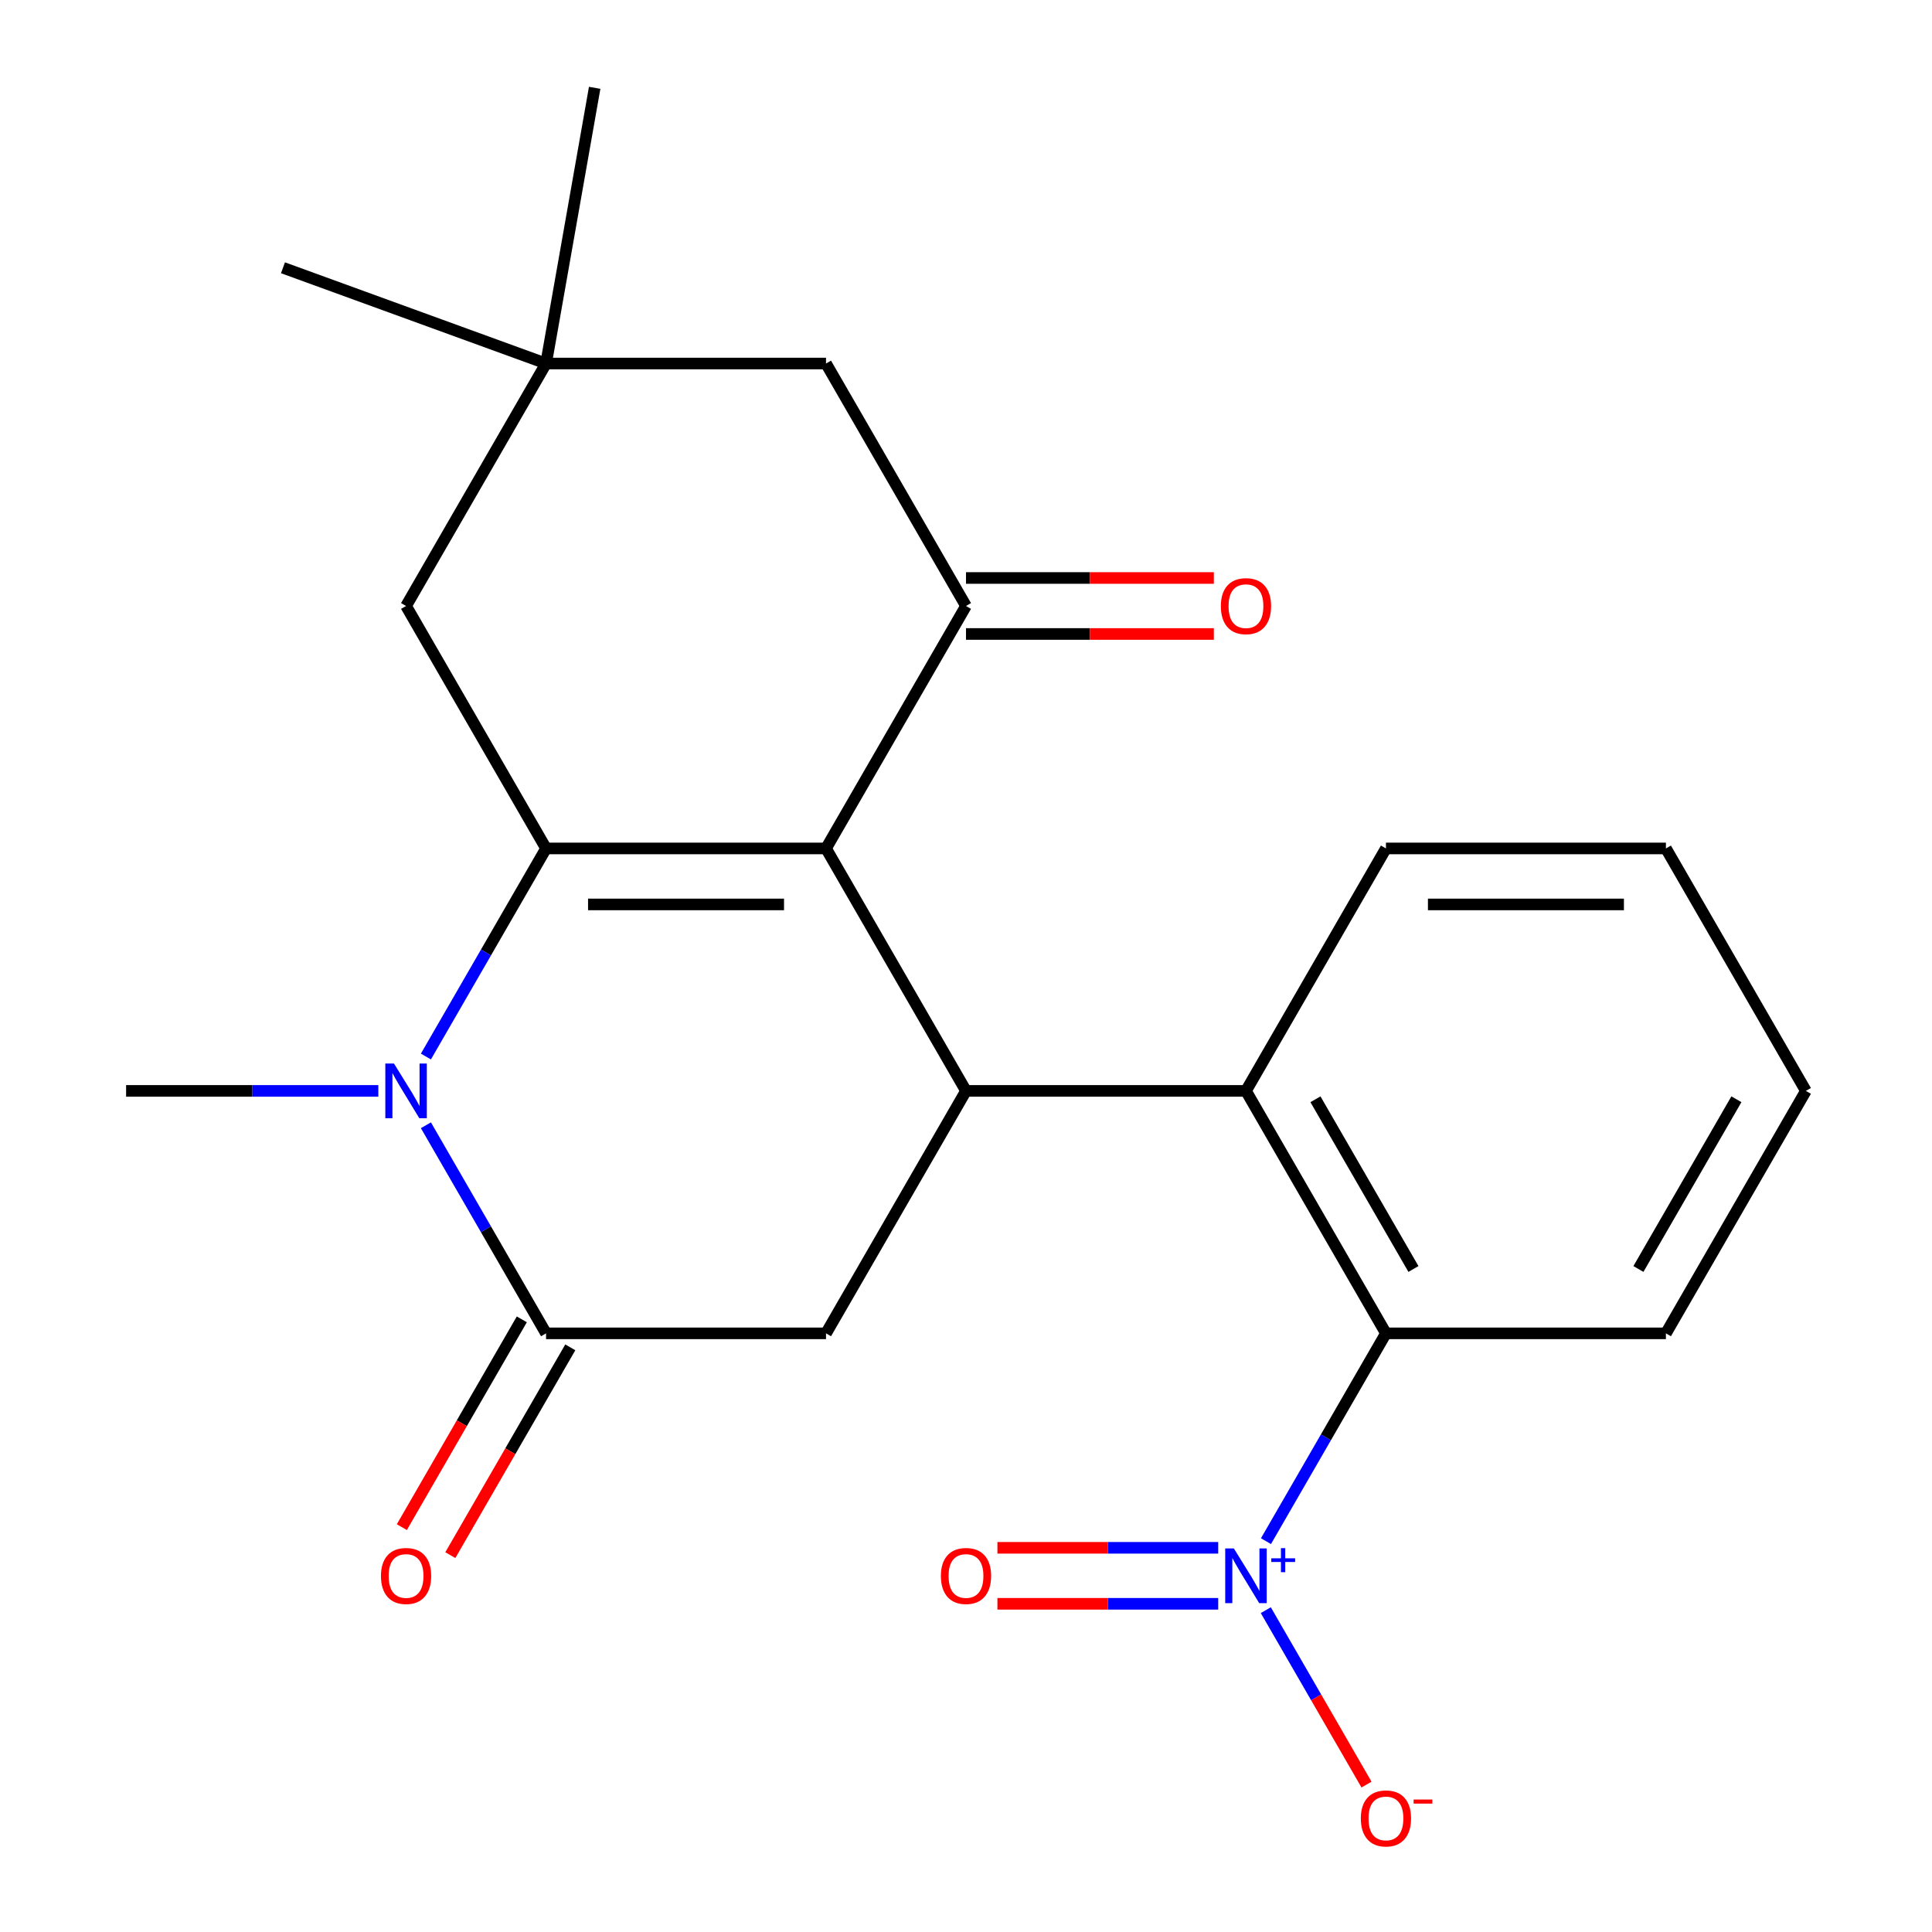 <?xml version='1.0' encoding='iso-8859-1'?>
<svg version='1.1' baseProfile='full'
              xmlns='http://www.w3.org/2000/svg'
                      xmlns:rdkit='http://www.rdkit.org/xml'
                      xmlns:xlink='http://www.w3.org/1999/xlink'
                  xml:space='preserve'
width='1000px' height='1000px' viewBox='0 0 1000 1000'>
<!-- END OF HEADER -->
<rect style='opacity:1.0;fill:#FFFFFF;stroke:none' width='1000' height='1000' x='0' y='0'> </rect>
<path class='bond-0' d='M 427.546,439.151 L 282.637,439.151' style='fill:none;fill-rule:evenodd;stroke:#000000;stroke-width:6px;stroke-linecap:butt;stroke-linejoin:miter;stroke-opacity:1' />
<path class='bond-0' d='M 405.809,468.133 L 304.373,468.133' style='fill:none;fill-rule:evenodd;stroke:#000000;stroke-width:6px;stroke-linecap:butt;stroke-linejoin:miter;stroke-opacity:1' />
<path class='bond-2' d='M 427.546,439.151 L 500,564.646' style='fill:none;fill-rule:evenodd;stroke:#000000;stroke-width:6px;stroke-linecap:butt;stroke-linejoin:miter;stroke-opacity:1' />
<path class='bond-5' d='M 427.546,439.151 L 500,313.657' style='fill:none;fill-rule:evenodd;stroke:#000000;stroke-width:6px;stroke-linecap:butt;stroke-linejoin:miter;stroke-opacity:1' />
<path class='bond-1' d='M 282.637,439.151 L 251.543,493.007' style='fill:none;fill-rule:evenodd;stroke:#000000;stroke-width:6px;stroke-linecap:butt;stroke-linejoin:miter;stroke-opacity:1' />
<path class='bond-1' d='M 251.543,493.007 L 220.449,546.863' style='fill:none;fill-rule:evenodd;stroke:#0000FF;stroke-width:6px;stroke-linecap:butt;stroke-linejoin:miter;stroke-opacity:1' />
<path class='bond-9' d='M 282.637,439.151 L 210.182,313.657' style='fill:none;fill-rule:evenodd;stroke:#000000;stroke-width:6px;stroke-linecap:butt;stroke-linejoin:miter;stroke-opacity:1' />
<path class='bond-16' d='M 195.82,564.646 L 130.547,564.646' style='fill:none;fill-rule:evenodd;stroke:#0000FF;stroke-width:6px;stroke-linecap:butt;stroke-linejoin:miter;stroke-opacity:1' />
<path class='bond-16' d='M 130.547,564.646 L 65.274,564.646' style='fill:none;fill-rule:evenodd;stroke:#000000;stroke-width:6px;stroke-linecap:butt;stroke-linejoin:miter;stroke-opacity:1' />
<path class='bond-24' d='M 220.449,582.429 L 251.543,636.285' style='fill:none;fill-rule:evenodd;stroke:#0000FF;stroke-width:6px;stroke-linecap:butt;stroke-linejoin:miter;stroke-opacity:1' />
<path class='bond-24' d='M 251.543,636.285 L 282.637,690.141' style='fill:none;fill-rule:evenodd;stroke:#000000;stroke-width:6px;stroke-linecap:butt;stroke-linejoin:miter;stroke-opacity:1' />
<path class='bond-6' d='M 500,564.646 L 644.909,564.646' style='fill:none;fill-rule:evenodd;stroke:#000000;stroke-width:6px;stroke-linecap:butt;stroke-linejoin:miter;stroke-opacity:1' />
<path class='bond-7' d='M 500,564.646 L 427.546,690.141' style='fill:none;fill-rule:evenodd;stroke:#000000;stroke-width:6px;stroke-linecap:butt;stroke-linejoin:miter;stroke-opacity:1' />
<path class='bond-3' d='M 282.637,690.141 L 427.546,690.141' style='fill:none;fill-rule:evenodd;stroke:#000000;stroke-width:6px;stroke-linecap:butt;stroke-linejoin:miter;stroke-opacity:1' />
<path class='bond-14' d='M 270.087,682.895 L 239.04,736.671' style='fill:none;fill-rule:evenodd;stroke:#000000;stroke-width:6px;stroke-linecap:butt;stroke-linejoin:miter;stroke-opacity:1' />
<path class='bond-14' d='M 239.04,736.671 L 207.992,790.447' style='fill:none;fill-rule:evenodd;stroke:#FF0000;stroke-width:6px;stroke-linecap:butt;stroke-linejoin:miter;stroke-opacity:1' />
<path class='bond-14' d='M 295.186,697.386 L 264.139,751.162' style='fill:none;fill-rule:evenodd;stroke:#000000;stroke-width:6px;stroke-linecap:butt;stroke-linejoin:miter;stroke-opacity:1' />
<path class='bond-14' d='M 264.139,751.162 L 233.091,804.938' style='fill:none;fill-rule:evenodd;stroke:#FF0000;stroke-width:6px;stroke-linecap:butt;stroke-linejoin:miter;stroke-opacity:1' />
<path class='bond-4' d='M 655.262,797.704 L 686.312,743.922' style='fill:none;fill-rule:evenodd;stroke:#0000FF;stroke-width:6px;stroke-linecap:butt;stroke-linejoin:miter;stroke-opacity:1' />
<path class='bond-4' d='M 686.312,743.922 L 717.363,690.141' style='fill:none;fill-rule:evenodd;stroke:#000000;stroke-width:6px;stroke-linecap:butt;stroke-linejoin:miter;stroke-opacity:1' />
<path class='bond-12' d='M 655.176,833.418 L 681.238,878.559' style='fill:none;fill-rule:evenodd;stroke:#0000FF;stroke-width:6px;stroke-linecap:butt;stroke-linejoin:miter;stroke-opacity:1' />
<path class='bond-12' d='M 681.238,878.559 L 707.3,923.701' style='fill:none;fill-rule:evenodd;stroke:#FF0000;stroke-width:6px;stroke-linecap:butt;stroke-linejoin:miter;stroke-opacity:1' />
<path class='bond-13' d='M 630.546,801.145 L 573.405,801.145' style='fill:none;fill-rule:evenodd;stroke:#0000FF;stroke-width:6px;stroke-linecap:butt;stroke-linejoin:miter;stroke-opacity:1' />
<path class='bond-13' d='M 573.405,801.145 L 516.264,801.145' style='fill:none;fill-rule:evenodd;stroke:#FF0000;stroke-width:6px;stroke-linecap:butt;stroke-linejoin:miter;stroke-opacity:1' />
<path class='bond-13' d='M 630.546,830.126 L 573.405,830.126' style='fill:none;fill-rule:evenodd;stroke:#0000FF;stroke-width:6px;stroke-linecap:butt;stroke-linejoin:miter;stroke-opacity:1' />
<path class='bond-13' d='M 573.405,830.126 L 516.264,830.126' style='fill:none;fill-rule:evenodd;stroke:#FF0000;stroke-width:6px;stroke-linecap:butt;stroke-linejoin:miter;stroke-opacity:1' />
<path class='bond-11' d='M 500,313.657 L 427.546,188.162' style='fill:none;fill-rule:evenodd;stroke:#000000;stroke-width:6px;stroke-linecap:butt;stroke-linejoin:miter;stroke-opacity:1' />
<path class='bond-15' d='M 500,328.147 L 564.143,328.147' style='fill:none;fill-rule:evenodd;stroke:#000000;stroke-width:6px;stroke-linecap:butt;stroke-linejoin:miter;stroke-opacity:1' />
<path class='bond-15' d='M 564.143,328.147 L 628.286,328.147' style='fill:none;fill-rule:evenodd;stroke:#FF0000;stroke-width:6px;stroke-linecap:butt;stroke-linejoin:miter;stroke-opacity:1' />
<path class='bond-15' d='M 500,299.166 L 564.143,299.166' style='fill:none;fill-rule:evenodd;stroke:#000000;stroke-width:6px;stroke-linecap:butt;stroke-linejoin:miter;stroke-opacity:1' />
<path class='bond-15' d='M 564.143,299.166 L 628.286,299.166' style='fill:none;fill-rule:evenodd;stroke:#FF0000;stroke-width:6px;stroke-linecap:butt;stroke-linejoin:miter;stroke-opacity:1' />
<path class='bond-8' d='M 644.909,564.646 L 717.363,690.141' style='fill:none;fill-rule:evenodd;stroke:#000000;stroke-width:6px;stroke-linecap:butt;stroke-linejoin:miter;stroke-opacity:1' />
<path class='bond-8' d='M 680.876,568.979 L 731.594,656.826' style='fill:none;fill-rule:evenodd;stroke:#000000;stroke-width:6px;stroke-linecap:butt;stroke-linejoin:miter;stroke-opacity:1' />
<path class='bond-17' d='M 644.909,564.646 L 717.363,439.151' style='fill:none;fill-rule:evenodd;stroke:#000000;stroke-width:6px;stroke-linecap:butt;stroke-linejoin:miter;stroke-opacity:1' />
<path class='bond-18' d='M 717.363,690.141 L 862.272,690.141' style='fill:none;fill-rule:evenodd;stroke:#000000;stroke-width:6px;stroke-linecap:butt;stroke-linejoin:miter;stroke-opacity:1' />
<path class='bond-23' d='M 210.182,313.657 L 282.637,188.162' style='fill:none;fill-rule:evenodd;stroke:#000000;stroke-width:6px;stroke-linecap:butt;stroke-linejoin:miter;stroke-opacity:1' />
<path class='bond-10' d='M 282.637,188.162 L 427.546,188.162' style='fill:none;fill-rule:evenodd;stroke:#000000;stroke-width:6px;stroke-linecap:butt;stroke-linejoin:miter;stroke-opacity:1' />
<path class='bond-19' d='M 282.637,188.162 L 146.467,138.6' style='fill:none;fill-rule:evenodd;stroke:#000000;stroke-width:6px;stroke-linecap:butt;stroke-linejoin:miter;stroke-opacity:1' />
<path class='bond-20' d='M 282.637,188.162 L 307.8,45.455' style='fill:none;fill-rule:evenodd;stroke:#000000;stroke-width:6px;stroke-linecap:butt;stroke-linejoin:miter;stroke-opacity:1' />
<path class='bond-21' d='M 717.363,439.151 L 862.272,439.151' style='fill:none;fill-rule:evenodd;stroke:#000000;stroke-width:6px;stroke-linecap:butt;stroke-linejoin:miter;stroke-opacity:1' />
<path class='bond-21' d='M 739.1,468.133 L 840.536,468.133' style='fill:none;fill-rule:evenodd;stroke:#000000;stroke-width:6px;stroke-linecap:butt;stroke-linejoin:miter;stroke-opacity:1' />
<path class='bond-25' d='M 862.272,690.141 L 934.726,564.646' style='fill:none;fill-rule:evenodd;stroke:#000000;stroke-width:6px;stroke-linecap:butt;stroke-linejoin:miter;stroke-opacity:1' />
<path class='bond-25' d='M 848.041,656.826 L 898.759,568.979' style='fill:none;fill-rule:evenodd;stroke:#000000;stroke-width:6px;stroke-linecap:butt;stroke-linejoin:miter;stroke-opacity:1' />
<path class='bond-22' d='M 862.272,439.151 L 934.726,564.646' style='fill:none;fill-rule:evenodd;stroke:#000000;stroke-width:6px;stroke-linecap:butt;stroke-linejoin:miter;stroke-opacity:1' />
<path  class='atom-2' d='M 203.922 550.486
L 213.202 565.486
Q 214.122 566.966, 215.602 569.646
Q 217.082 572.326, 217.162 572.486
L 217.162 550.486
L 220.922 550.486
L 220.922 578.806
L 217.042 578.806
L 207.082 562.406
Q 205.922 560.486, 204.682 558.286
Q 203.482 556.086, 203.122 555.406
L 203.122 578.806
L 199.442 578.806
L 199.442 550.486
L 203.922 550.486
' fill='#0000FF'/>
<path  class='atom-5' d='M 638.649 801.475
L 647.929 816.475
Q 648.849 817.955, 650.329 820.635
Q 651.809 823.315, 651.889 823.475
L 651.889 801.475
L 655.649 801.475
L 655.649 829.795
L 651.769 829.795
L 641.809 813.395
Q 640.649 811.475, 639.409 809.275
Q 638.209 807.075, 637.849 806.395
L 637.849 829.795
L 634.169 829.795
L 634.169 801.475
L 638.649 801.475
' fill='#0000FF'/>
<path  class='atom-5' d='M 658.025 806.58
L 663.014 806.58
L 663.014 801.327
L 665.232 801.327
L 665.232 806.58
L 670.354 806.58
L 670.354 808.481
L 665.232 808.481
L 665.232 813.761
L 663.014 813.761
L 663.014 808.481
L 658.025 808.481
L 658.025 806.58
' fill='#0000FF'/>
<path  class='atom-13' d='M 704.363 941.21
Q 704.363 934.41, 707.723 930.61
Q 711.083 926.81, 717.363 926.81
Q 723.643 926.81, 727.003 930.61
Q 730.363 934.41, 730.363 941.21
Q 730.363 948.09, 726.963 952.01
Q 723.563 955.89, 717.363 955.89
Q 711.123 955.89, 707.723 952.01
Q 704.363 948.13, 704.363 941.21
M 717.363 952.69
Q 721.683 952.69, 724.003 949.81
Q 726.363 946.89, 726.363 941.21
Q 726.363 935.65, 724.003 932.85
Q 721.683 930.01, 717.363 930.01
Q 713.043 930.01, 710.683 932.81
Q 708.363 935.61, 708.363 941.21
Q 708.363 946.93, 710.683 949.81
Q 713.043 952.69, 717.363 952.69
' fill='#FF0000'/>
<path  class='atom-13' d='M 731.683 931.433
L 741.372 931.433
L 741.372 933.545
L 731.683 933.545
L 731.683 931.433
' fill='#FF0000'/>
<path  class='atom-14' d='M 487 815.715
Q 487 808.915, 490.36 805.115
Q 493.72 801.315, 500 801.315
Q 506.28 801.315, 509.64 805.115
Q 513 808.915, 513 815.715
Q 513 822.595, 509.6 826.515
Q 506.2 830.395, 500 830.395
Q 493.76 830.395, 490.36 826.515
Q 487 822.635, 487 815.715
M 500 827.195
Q 504.32 827.195, 506.64 824.315
Q 509 821.395, 509 815.715
Q 509 810.155, 506.64 807.355
Q 504.32 804.515, 500 804.515
Q 495.68 804.515, 493.32 807.315
Q 491 810.115, 491 815.715
Q 491 821.435, 493.32 824.315
Q 495.68 827.195, 500 827.195
' fill='#FF0000'/>
<path  class='atom-15' d='M 197.182 815.715
Q 197.182 808.915, 200.542 805.115
Q 203.902 801.315, 210.182 801.315
Q 216.462 801.315, 219.822 805.115
Q 223.182 808.915, 223.182 815.715
Q 223.182 822.595, 219.782 826.515
Q 216.382 830.395, 210.182 830.395
Q 203.942 830.395, 200.542 826.515
Q 197.182 822.635, 197.182 815.715
M 210.182 827.195
Q 214.502 827.195, 216.822 824.315
Q 219.182 821.395, 219.182 815.715
Q 219.182 810.155, 216.822 807.355
Q 214.502 804.515, 210.182 804.515
Q 205.862 804.515, 203.502 807.315
Q 201.182 810.115, 201.182 815.715
Q 201.182 821.435, 203.502 824.315
Q 205.862 827.195, 210.182 827.195
' fill='#FF0000'/>
<path  class='atom-16' d='M 631.909 313.737
Q 631.909 306.937, 635.269 303.137
Q 638.629 299.337, 644.909 299.337
Q 651.189 299.337, 654.549 303.137
Q 657.909 306.937, 657.909 313.737
Q 657.909 320.617, 654.509 324.537
Q 651.109 328.417, 644.909 328.417
Q 638.669 328.417, 635.269 324.537
Q 631.909 320.657, 631.909 313.737
M 644.909 325.217
Q 649.229 325.217, 651.549 322.337
Q 653.909 319.417, 653.909 313.737
Q 653.909 308.177, 651.549 305.377
Q 649.229 302.537, 644.909 302.537
Q 640.589 302.537, 638.229 305.337
Q 635.909 308.137, 635.909 313.737
Q 635.909 319.457, 638.229 322.337
Q 640.589 325.217, 644.909 325.217
' fill='#FF0000'/>
</svg>
